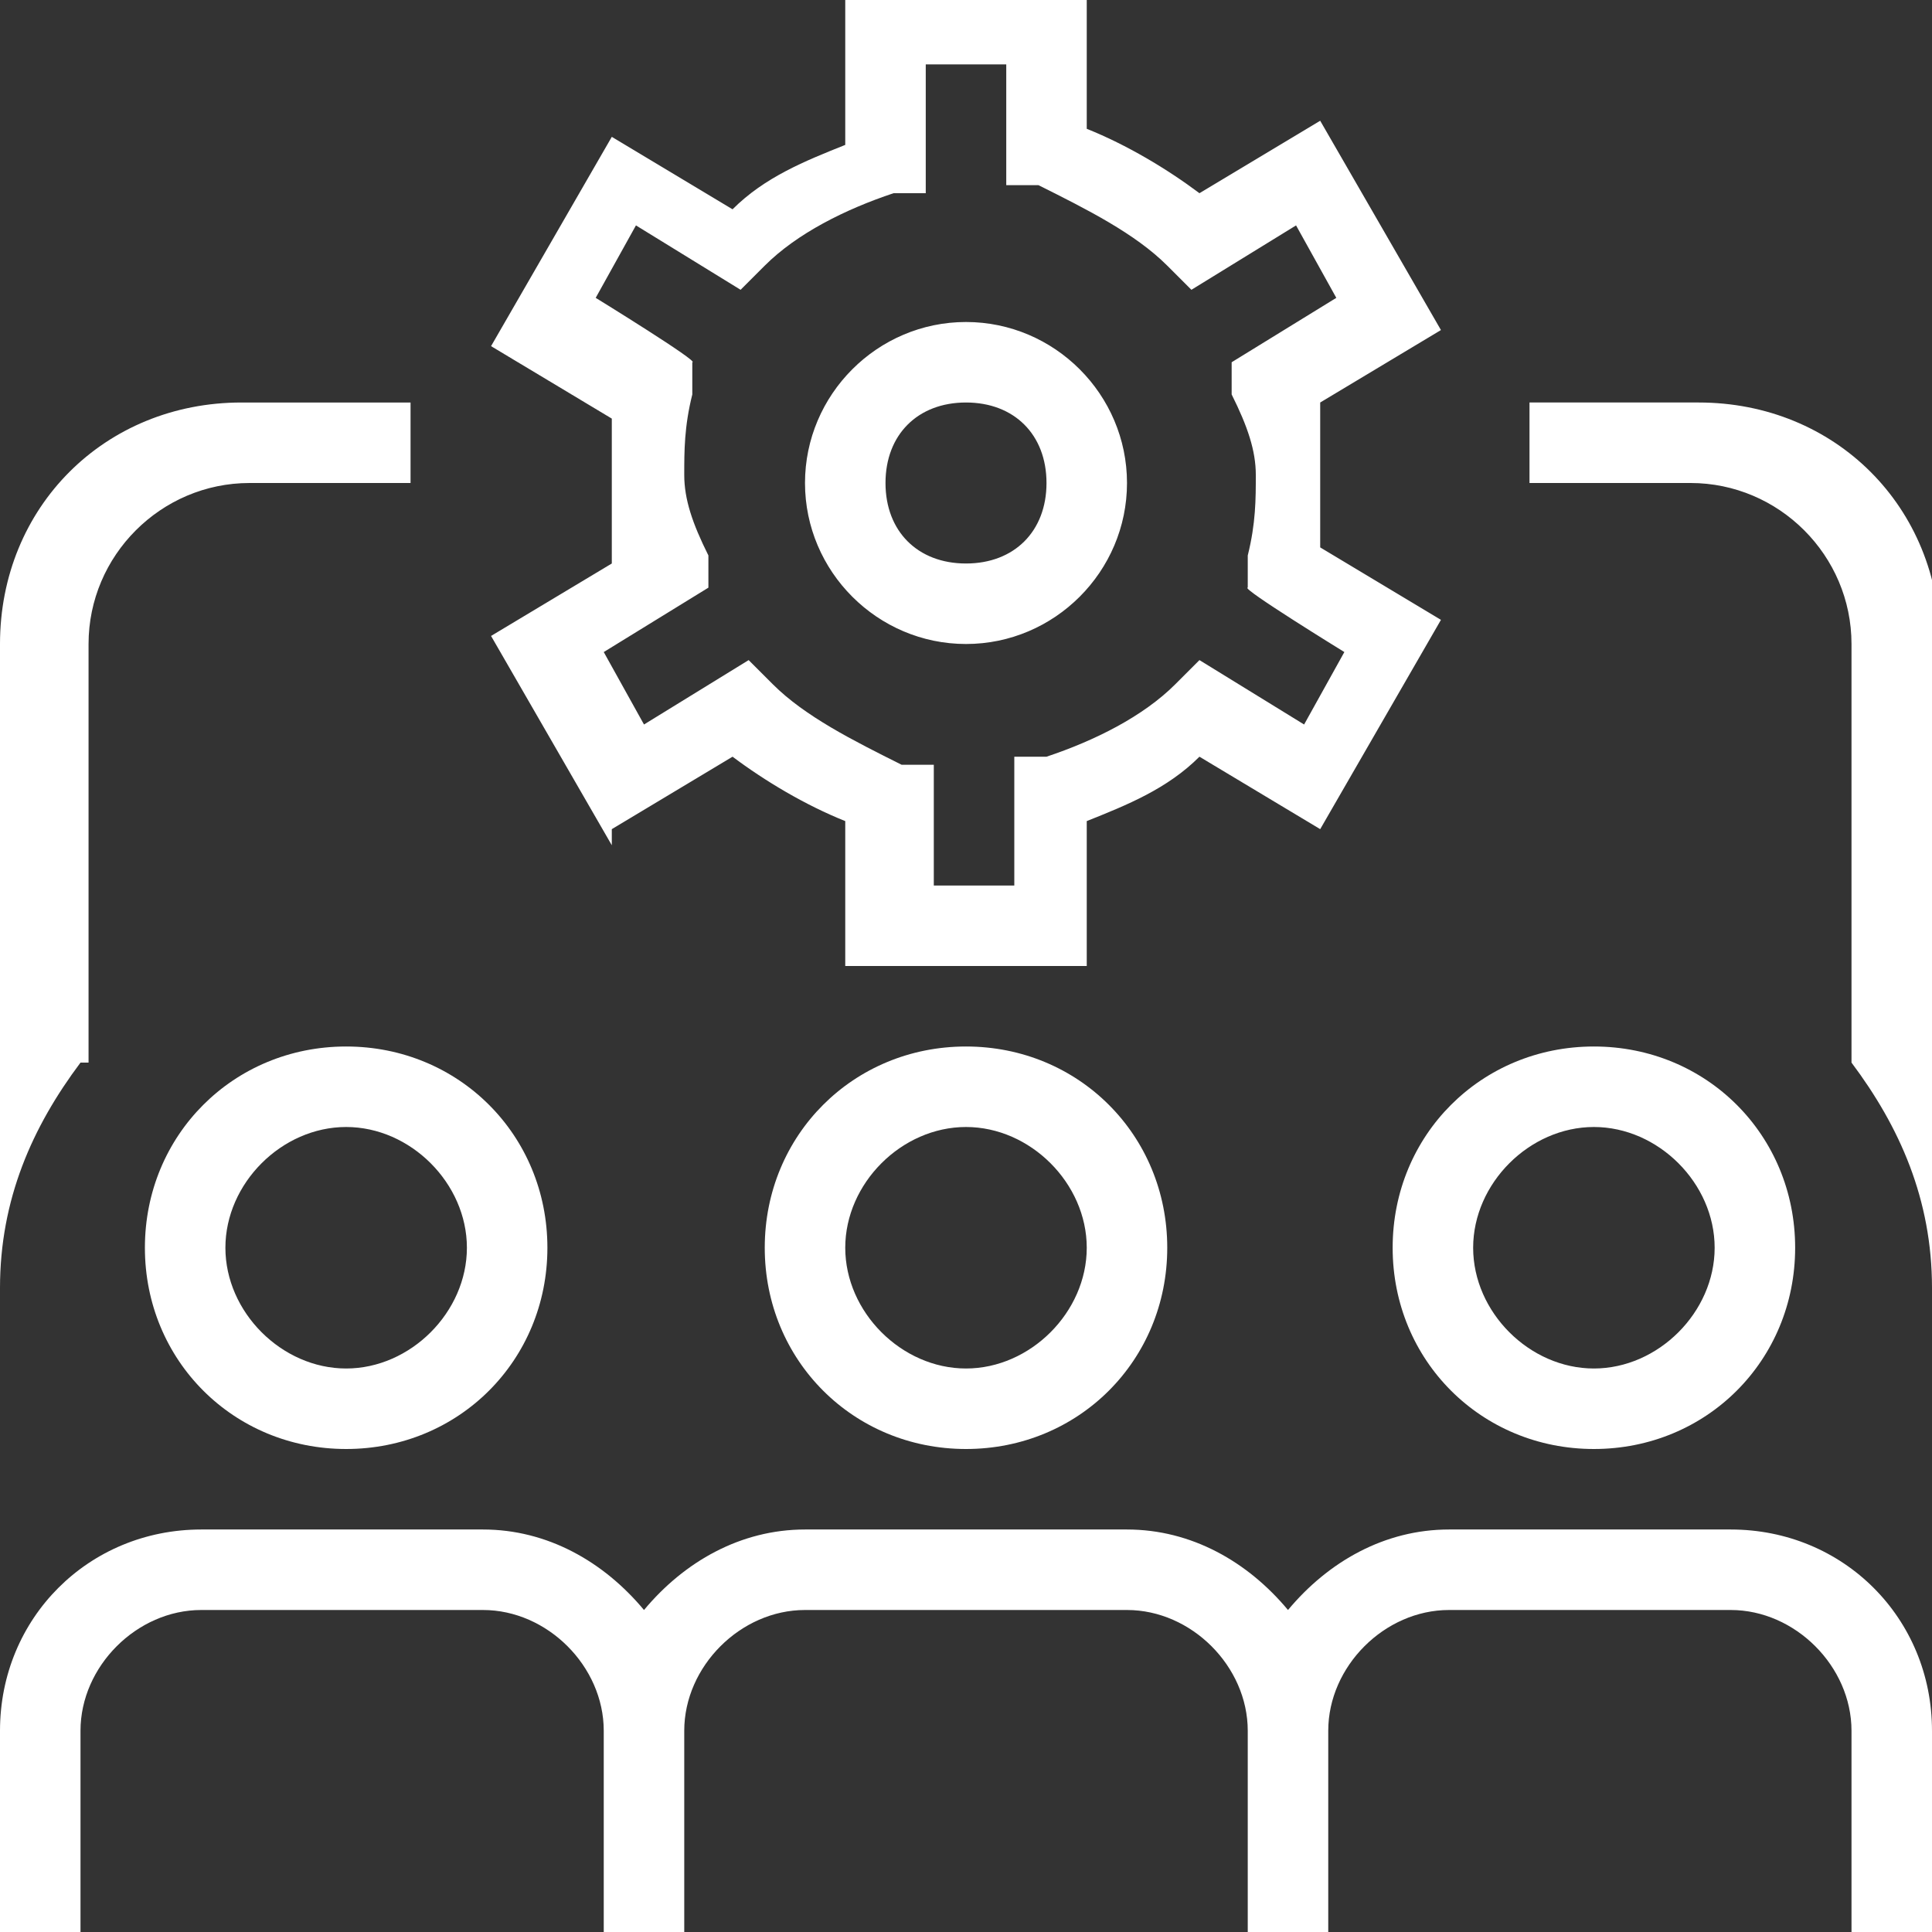 <?xml version="1.0" encoding="UTF-8"?>
<svg id="Layer_1" xmlns="http://www.w3.org/2000/svg" version="1.1" viewBox="0 0 24 24">
  <rect x="0" y="0" width="24" height="24" fill="#333333" stroke="none"/>
  <!-- Generator: Adobe Illustrator 29.8.2, SVG Export Plug-In . SVG Version: 2.1.1 Build 3)  -->
  <defs>
    <style>
      .st0 {
        fill: #fff;
      }
    </style>
  </defs>
  <path class="st0" d="M12,8c1.1,0,2-.9,2-2s-.9-2-2-2-2,.9-2,2,.9,2,2,2ZM12,5c.6,0,1,.4,1,1s-.4,1-1,1-1-.4-1-1,.4-1,1-1ZM7.6,10.3l1.5-.9c.4.3.9.6,1.4.8v1.8h3v-1.8c.5-.2,1-.4,1.4-.8l1.5.9,1.5-2.6-1.5-.9c0-.3,0-.6,0-.9s0-.6,0-.9l1.5-.9-1.5-2.6-1.5.9c-.4-.3-.9-.6-1.4-.8V0h-3v1.8c-.5.2-1,.4-1.4.8l-1.5-.9-1.5,2.6,1.5.9c0,.3,0,.6,0,.9s0,.6,0,.9l-1.5.9,1.5,2.6h0ZM8.8,7.3v-.4c-.2-.4-.3-.7-.3-1s0-.6.1-1v-.4c.1,0-1.2-.8-1.2-.8l.5-.9,1.3.8.3-.3c.4-.4,1-.7,1.6-.9h.4v-1.6h1v1.5h.4c.6.3,1.2.6,1.6,1l.3.3,1.3-.8.5.9-1.3.8v.4c.2.4.3.7.3,1s0,.6-.1,1v.4c-.1,0,1.2.8,1.2.8l-.5.9-1.3-.8-.3.3c-.4.4-1,.7-1.6.9h-.4v1.6h-1v-1.5h-.4c-.6-.3-1.2-.6-1.6-1l-.3-.3-1.3.8-.5-.9s1.3-.8,1.3-.8ZM24,21.5v2.5h-1v-2.5c0-.8-.7-1.5-1.5-1.5h-3.5c-.8,0-1.5.7-1.5,1.5v2.5h-1v-2.5c0-.8-.7-1.5-1.5-1.5h-4c-.8,0-1.5.7-1.5,1.5v2.5h-1v-2.5c0-.8-.7-1.5-1.5-1.5h-3.5c-.8,0-1.5.7-1.5,1.5v2.5H0v-2.5c0-1.4,1.1-2.5,2.5-2.5h3.5c.8,0,1.5.4,2,1,.5-.6,1.2-1,2-1h4c.8,0,1.5.4,2,1,.5-.6,1.2-1,2-1h3.5c1.4,0,2.5,1.1,2.5,2.5ZM19.8,18c1.4,0,2.5-1.1,2.5-2.5s-1.1-2.5-2.5-2.5-2.5,1.1-2.5,2.5,1.1,2.5,2.5,2.5ZM19.8,14c.8,0,1.5.7,1.5,1.5s-.7,1.5-1.5,1.5-1.5-.7-1.5-1.5.7-1.5,1.5-1.5ZM9.5,15.5c0,1.4,1.1,2.5,2.5,2.5s2.5-1.1,2.5-2.5-1.1-2.5-2.5-2.5-2.5,1.1-2.5,2.5ZM13.5,15.5c0,.8-.7,1.5-1.5,1.5s-1.5-.7-1.5-1.5.7-1.5,1.5-1.5,1.5.7,1.5,1.5ZM1.8,15.5c0,1.4,1.1,2.5,2.5,2.5s2.5-1.1,2.5-2.5-1.1-2.5-2.5-2.5-2.5,1.1-2.5,2.5ZM5.8,15.5c0,.8-.7,1.5-1.5,1.5s-1.5-.7-1.5-1.5.7-1.5,1.5-1.5,1.5.7,1.5,1.5ZM1,13.2c-.6.8-1,1.7-1,2.8v-8c0-1.7,1.3-3,3-3h2.1c0,.3,0,.7,0,1h-2c-1.1,0-2,.9-2,2v5.2ZM24,8v8c0-1.1-.4-2-1-2.8v-5.2c0-1.1-.9-2-2-2h-2c0-.3,0-.7,0-1h2.1c1.7,0,3,1.3,3,3Z"/>
</svg>